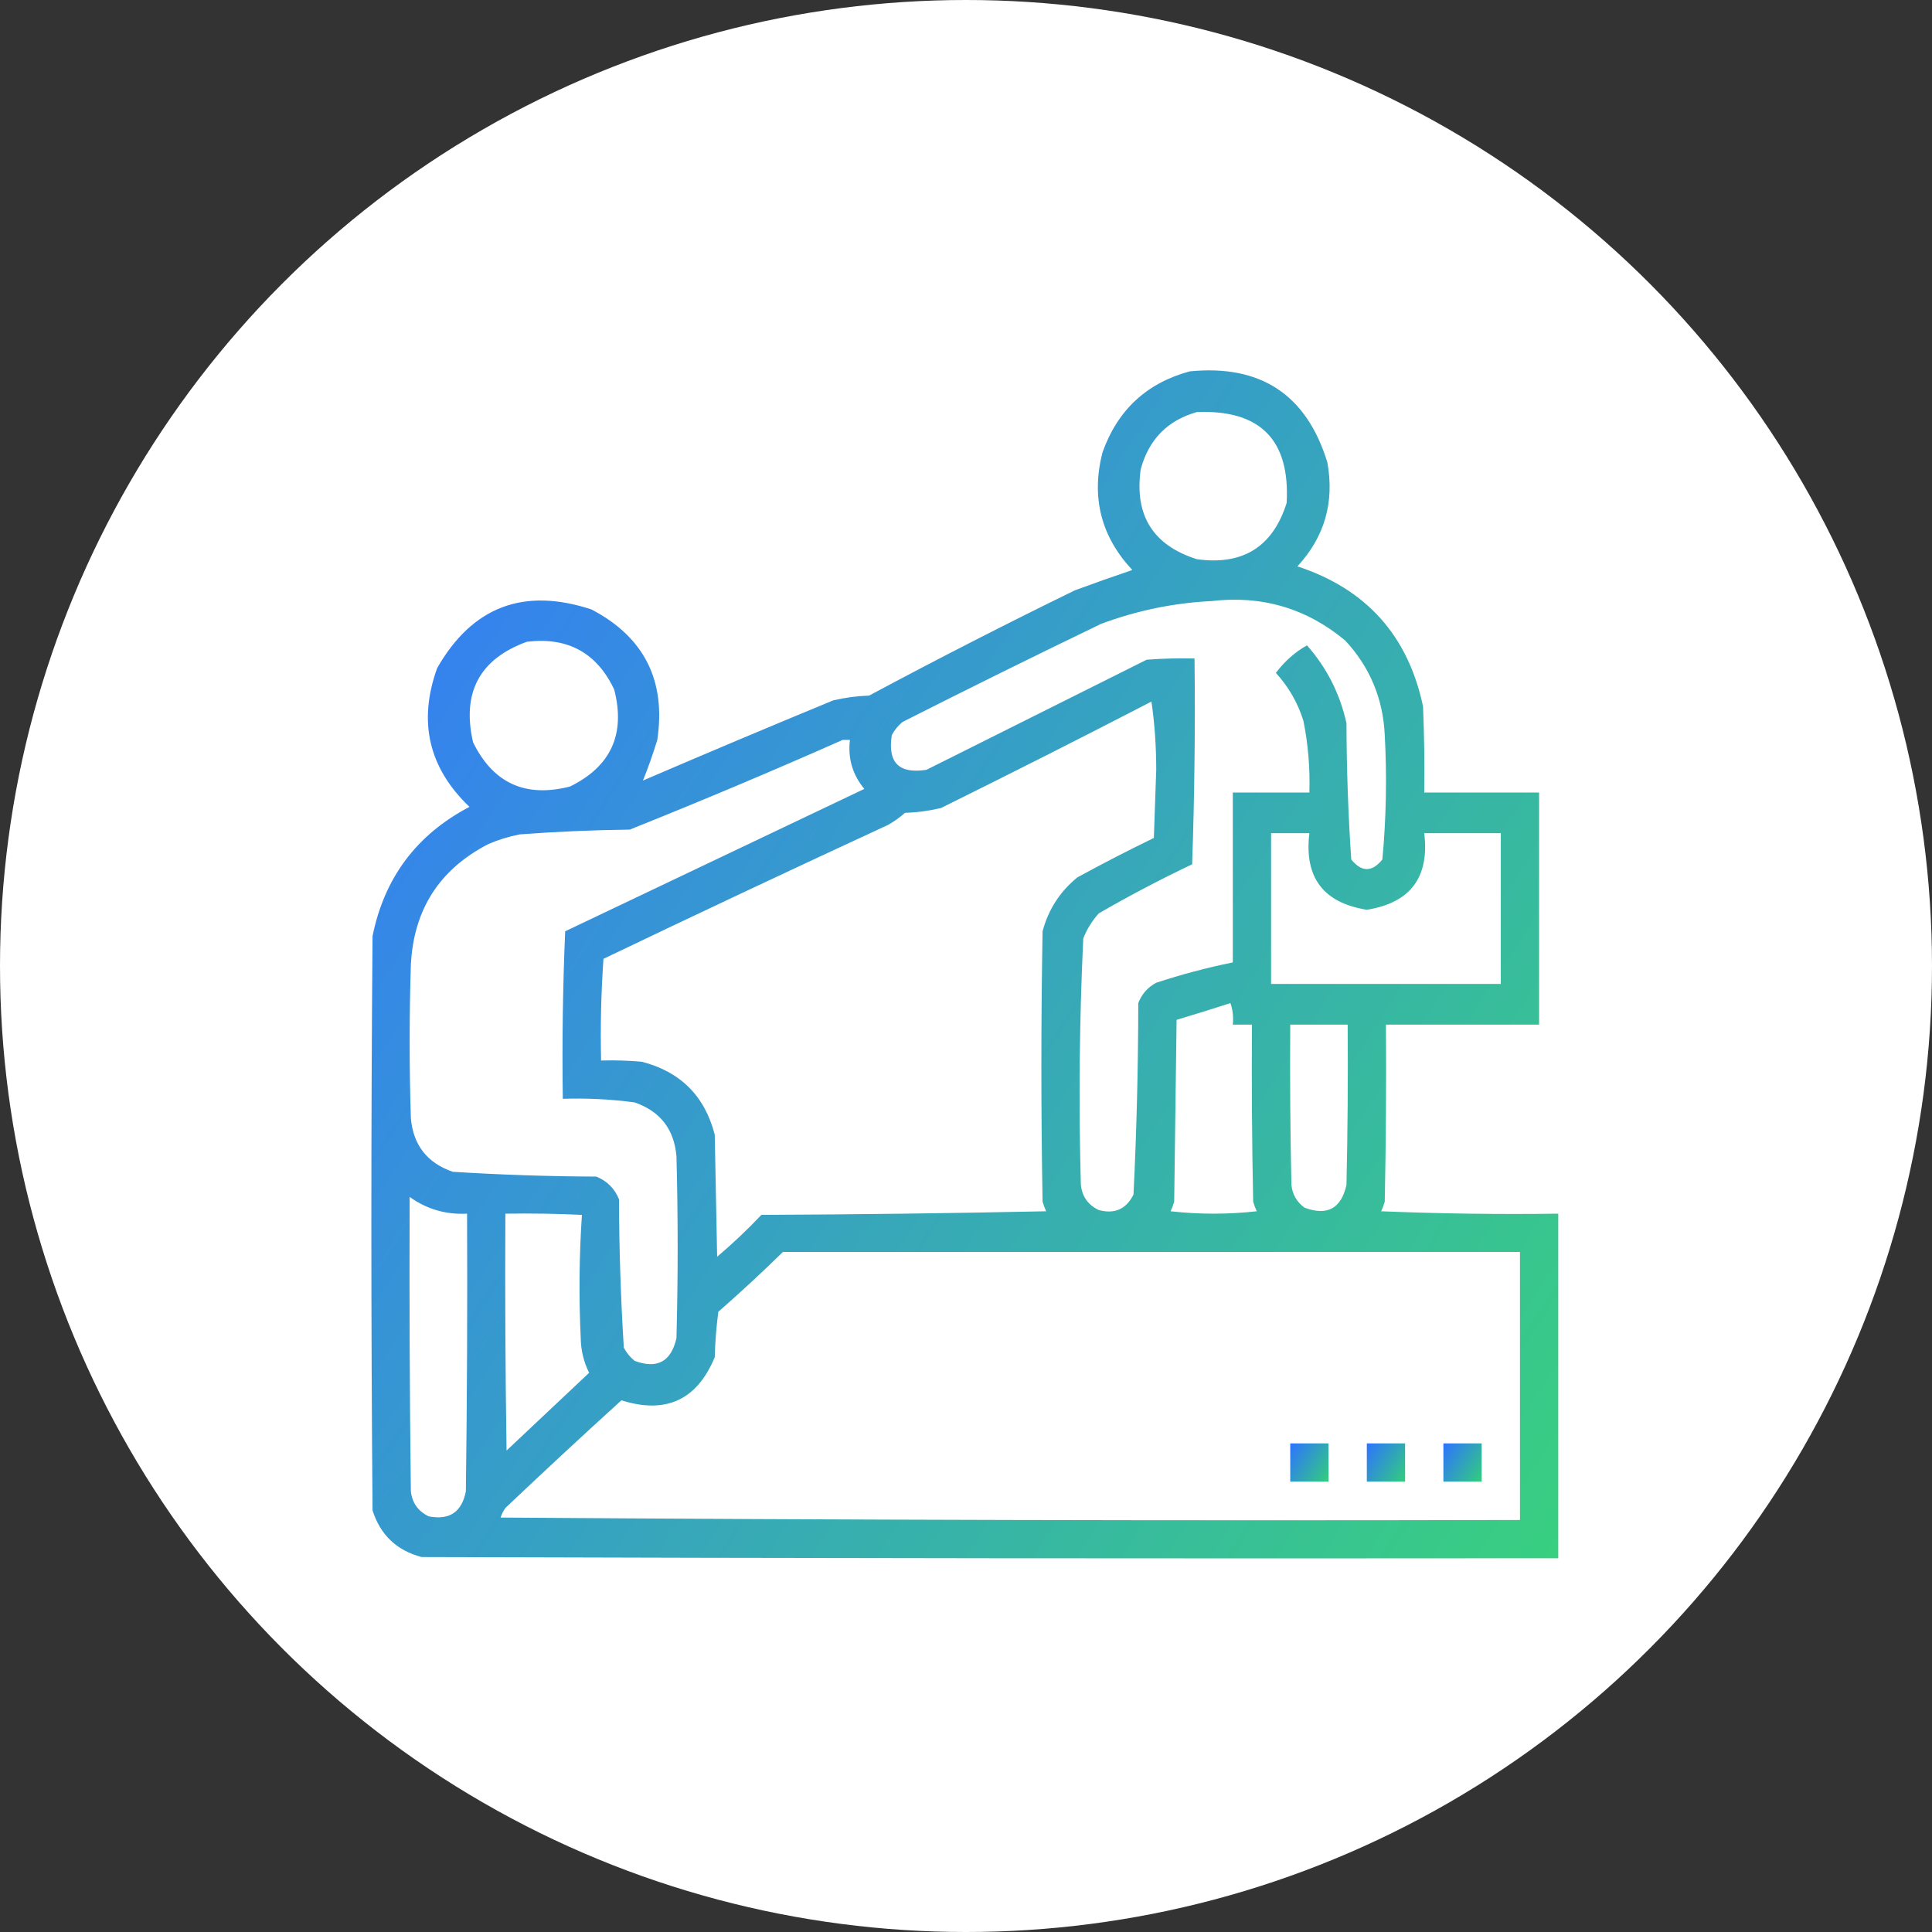<svg width="82" height="82" viewBox="0 0 82 82" fill="none" xmlns="http://www.w3.org/2000/svg">
<rect x="0" y="0" width="82" height="82" fill="#333333" stroke="none"/>
<circle cx="41" cy="41" r="41" fill="white"/>
<g clip-path="url(#clip0_4831_363)">
<path opacity="0.967" fill-rule="evenodd" clip-rule="evenodd" d="M50.496 15.762C53.508 15.464 55.455 16.75 56.336 19.621C56.645 21.316 56.221 22.789 55.066 24.039C57.986 24.995 59.763 26.975 60.398 29.98C60.449 31.199 60.466 32.417 60.449 33.637C62.074 33.637 63.699 33.637 65.324 33.637C65.324 36.921 65.324 40.205 65.324 43.488C63.158 43.488 60.991 43.488 58.824 43.488C58.841 45.994 58.824 48.499 58.773 51.004C58.733 51.143 58.682 51.279 58.621 51.41C61.125 51.512 63.631 51.546 66.137 51.512C66.137 56.387 66.137 61.262 66.137 66.137C50.056 66.154 33.975 66.137 17.895 66.086C16.838 65.808 16.144 65.148 15.812 64.106C15.745 55.98 15.745 47.855 15.812 39.73C16.316 37.247 17.687 35.419 19.926 34.246C18.192 32.591 17.735 30.627 18.555 28.355C20.045 25.748 22.228 24.919 25.105 25.867C27.342 27.04 28.273 28.885 27.898 31.402C27.715 32.002 27.512 32.577 27.289 33.129C29.971 31.976 32.662 30.841 35.363 29.727C35.863 29.609 36.37 29.541 36.887 29.523C39.766 27.982 42.678 26.492 45.621 25.055C46.43 24.757 47.243 24.469 48.059 24.192C46.731 22.774 46.308 21.116 46.789 19.215C47.427 17.408 48.663 16.257 50.496 15.762ZM50.801 17.488C53.49 17.384 54.759 18.671 54.609 21.348C54.022 23.208 52.753 24.004 50.801 23.735C48.94 23.146 48.144 21.877 48.414 19.926C48.754 18.655 49.55 17.842 50.801 17.488ZM51.41 25.512C53.56 25.26 55.456 25.819 57.098 27.188C58.142 28.314 58.701 29.651 58.773 31.199C58.869 32.965 58.835 34.725 58.672 36.48C58.232 37.022 57.792 37.022 57.352 36.48C57.221 34.556 57.154 32.627 57.148 30.692C56.871 29.443 56.313 28.343 55.473 27.391C54.968 27.673 54.528 28.063 54.152 28.559C54.69 29.148 55.08 29.825 55.32 30.59C55.522 31.595 55.606 32.611 55.574 33.637C54.491 33.637 53.408 33.637 52.324 33.637C52.324 36.041 52.324 38.444 52.324 40.848C51.226 41.072 50.143 41.359 49.074 41.711C48.713 41.903 48.459 42.191 48.312 42.574C48.309 45.288 48.241 47.996 48.109 50.699C47.801 51.319 47.31 51.539 46.637 51.359C46.185 51.145 45.931 50.79 45.875 50.293C45.778 46.803 45.812 43.316 45.977 39.832C46.133 39.434 46.353 39.079 46.637 38.766C47.925 38.02 49.245 37.326 50.598 36.684C50.699 33.773 50.733 30.861 50.699 27.949C50.021 27.932 49.344 27.949 48.668 28C45.553 29.557 42.439 31.115 39.324 32.672C38.156 32.858 37.665 32.367 37.852 31.199C37.965 30.984 38.118 30.797 38.309 30.641C41.106 29.225 43.916 27.837 46.738 26.477C48.261 25.912 49.818 25.59 51.41 25.512ZM22.363 27.238C24.098 27.03 25.334 27.707 26.07 29.27C26.555 31.161 25.928 32.532 24.191 33.383C22.3 33.867 20.929 33.241 20.078 31.504C19.594 29.39 20.356 27.968 22.363 27.238ZM48.871 29.777C49.006 30.706 49.074 31.671 49.074 32.672C49.04 33.637 49.007 34.602 48.973 35.566C47.873 36.099 46.79 36.658 45.723 37.242C44.985 37.844 44.495 38.606 44.25 39.527C44.182 43.353 44.182 47.178 44.25 51.004C44.291 51.143 44.342 51.279 44.402 51.41C40.374 51.495 36.346 51.546 32.316 51.563C31.721 52.192 31.095 52.785 30.438 53.34C30.404 51.613 30.37 49.887 30.336 48.16C29.913 46.518 28.88 45.486 27.238 45.063C26.664 45.012 26.088 44.995 25.512 45.012C25.479 43.565 25.513 42.126 25.613 40.695C29.63 38.772 33.658 36.876 37.699 35.008C37.954 34.864 38.191 34.694 38.41 34.5C38.926 34.483 39.434 34.415 39.934 34.297C42.935 32.813 45.914 31.307 48.871 29.777ZM35.77 31.402C35.871 31.402 35.973 31.402 36.074 31.402C35.98 32.186 36.183 32.88 36.684 33.484C32.455 35.497 28.223 37.511 23.988 39.527C23.887 41.896 23.853 44.266 23.887 46.637C24.907 46.603 25.923 46.654 26.934 46.789C28.021 47.165 28.613 47.927 28.711 49.074C28.779 51.647 28.779 54.22 28.711 56.793C28.485 57.794 27.893 58.116 26.934 57.758C26.743 57.601 26.59 57.415 26.477 57.199C26.346 55.105 26.278 53.007 26.273 50.902C26.087 50.445 25.766 50.124 25.309 49.938C23.274 49.93 21.242 49.862 19.215 49.734C18.128 49.358 17.535 48.596 17.438 47.449C17.37 45.283 17.37 43.116 17.438 40.949C17.557 38.598 18.657 36.888 20.738 35.82C21.163 35.638 21.603 35.503 22.059 35.414C23.613 35.297 25.171 35.23 26.73 35.211C29.776 33.992 32.789 32.723 35.77 31.402ZM53.949 35.363C54.491 35.363 55.033 35.363 55.574 35.363C55.347 37.234 56.16 38.318 58.012 38.613C59.864 38.318 60.676 37.234 60.449 35.363C61.533 35.363 62.616 35.363 63.699 35.363C63.699 37.496 63.699 39.629 63.699 41.762C60.449 41.762 57.199 41.762 53.949 41.762C53.949 39.629 53.949 37.496 53.949 35.363ZM52.223 42.574C52.322 42.857 52.356 43.162 52.324 43.488C52.595 43.488 52.866 43.488 53.137 43.488C53.12 45.994 53.137 48.499 53.188 51.004C53.228 51.143 53.279 51.279 53.34 51.41C52.121 51.546 50.902 51.546 49.684 51.41C49.744 51.279 49.795 51.143 49.836 51.004C49.87 48.431 49.904 45.858 49.938 43.285C50.711 43.054 51.472 42.817 52.223 42.574ZM54.762 43.488C55.574 43.488 56.387 43.488 57.199 43.488C57.216 45.757 57.199 48.025 57.148 50.293C56.923 51.294 56.331 51.616 55.371 51.258C55.041 51.02 54.854 50.698 54.812 50.293C54.762 48.025 54.745 45.757 54.762 43.488ZM17.387 50.801C18.112 51.321 18.924 51.558 19.824 51.512C19.841 55.439 19.824 59.366 19.773 63.293C19.603 64.175 19.078 64.53 18.199 64.359C17.748 64.145 17.494 63.79 17.438 63.293C17.387 59.129 17.37 54.965 17.387 50.801ZM21.449 51.512C22.533 51.495 23.616 51.512 24.699 51.563C24.582 53.299 24.565 55.042 24.648 56.793C24.656 57.312 24.774 57.803 25.004 58.266C23.843 59.359 22.674 60.459 21.5 61.566C21.449 58.215 21.432 54.864 21.449 51.512ZM33.23 53.137C43.658 53.137 54.085 53.137 64.512 53.137C64.512 56.928 64.512 60.72 64.512 64.512C50.09 64.546 35.668 64.512 21.246 64.41C21.294 64.265 21.362 64.129 21.449 64.004C23.076 62.462 24.718 60.938 26.375 59.434C28.262 60.03 29.582 59.421 30.336 57.605C30.353 56.96 30.404 56.316 30.488 55.676C31.429 54.852 32.343 54.005 33.23 53.137Z" fill="url(#paint0_linear_4831_363)"/>
<path fill-rule="evenodd" clip-rule="evenodd" d="M54.762 61.262C55.303 61.262 55.845 61.262 56.387 61.262C56.387 61.803 56.387 62.345 56.387 62.887C55.845 62.887 55.303 62.887 54.762 62.887C54.762 62.345 54.762 61.803 54.762 61.262Z" fill="url(#paint1_linear_4831_363)"/>
<path fill-rule="evenodd" clip-rule="evenodd" d="M58.012 61.262C58.553 61.262 59.095 61.262 59.637 61.262C59.637 61.803 59.637 62.345 59.637 62.887C59.095 62.887 58.553 62.887 58.012 62.887C58.012 62.345 58.012 61.803 58.012 61.262Z" fill="url(#paint2_linear_4831_363)"/>
<path fill-rule="evenodd" clip-rule="evenodd" d="M61.262 61.262C61.803 61.262 62.345 61.262 62.887 61.262C62.887 61.803 62.887 62.345 62.887 62.887C62.345 62.887 61.803 62.887 61.262 62.887C61.262 62.345 61.262 61.803 61.262 61.262Z" fill="url(#paint3_linear_4831_363)"/>
</g>
<defs>
<linearGradient id="paint0_linear_4831_363" x1="15.762" y1="15.72" x2="74.287" y2="53.527" gradientUnits="userSpaceOnUse">
<stop stop-color="#2E73FF"/>
<stop offset="1" stop-color="#32CE7C"/>
</linearGradient>
<linearGradient id="paint1_linear_4831_363" x1="54.762" y1="61.262" x2="56.649" y2="62.482" gradientUnits="userSpaceOnUse">
<stop stop-color="#2E73FF"/>
<stop offset="1" stop-color="#32CE7C"/>
</linearGradient>
<linearGradient id="paint2_linear_4831_363" x1="58.012" y1="61.262" x2="59.899" y2="62.482" gradientUnits="userSpaceOnUse">
<stop stop-color="#2E73FF"/>
<stop offset="1" stop-color="#32CE7C"/>
</linearGradient>
<linearGradient id="paint3_linear_4831_363" x1="61.262" y1="61.262" x2="63.149" y2="62.482" gradientUnits="userSpaceOnUse">
<stop stop-color="#2E73FF"/>
<stop offset="1" stop-color="#32CE7C"/>
</linearGradient>
<clipPath id="clip0_4831_363">
<rect width="52" height="52" fill="white" transform="translate(15 15)"/>
</clipPath>
</defs>
</svg>
